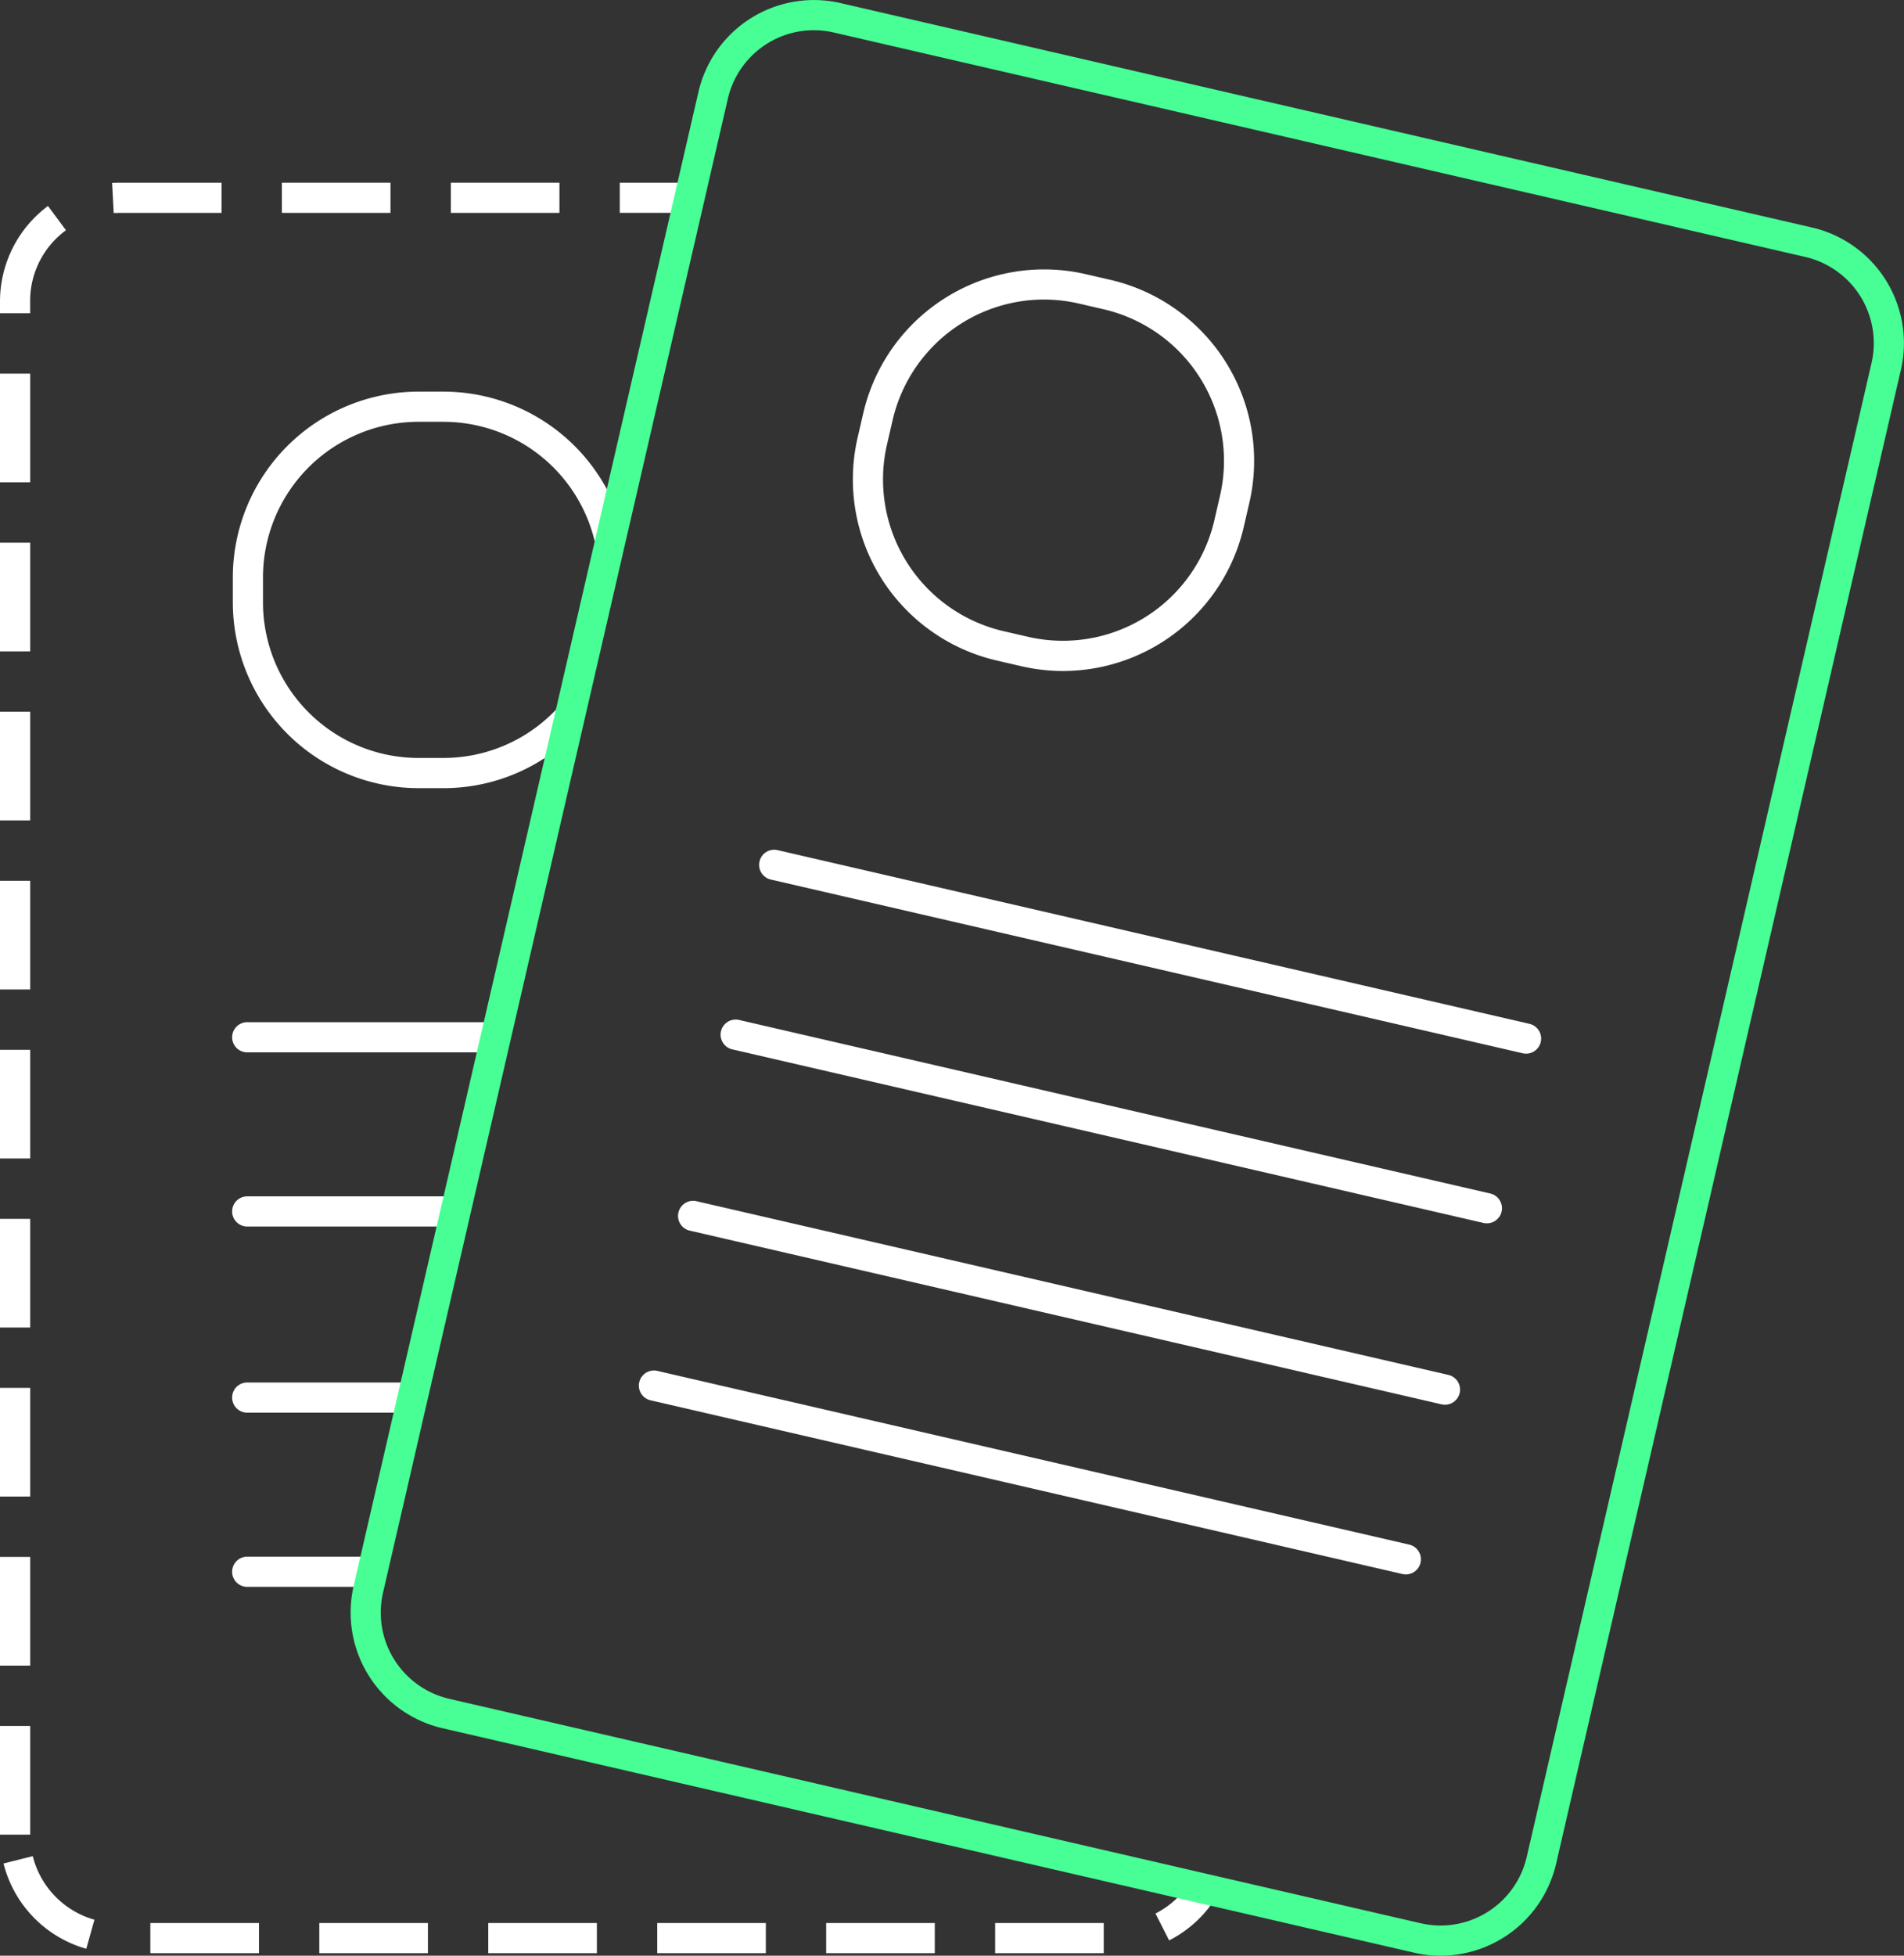 <?xml version="1.0" encoding="UTF-8"?> <svg xmlns="http://www.w3.org/2000/svg" width="233.812" height="240.043" viewBox="0 0 233.812 240.043"><rect x="0" y="0" width="233.812" height="240.043" fill="#333333" stroke="none"/><g id="P_supports" transform="translate(176.244 -3770)"><path id="Tracé_198" data-name="Tracé 198" d="M167.171,93.915A22.954,22.954,0,0,1,162,93.321l-3-.693A22.82,22.82,0,0,1,141.917,65.29l.693-3a22.795,22.795,0,0,1,27.339-17.081l3,.693A22.8,22.8,0,0,1,190.03,73.24l-.693,3a22.817,22.817,0,0,1-22.167,17.674m-2.387-45.593a19.108,19.108,0,0,0-18.563,14.8l-.693,3a19.111,19.111,0,0,0,14.3,22.9l3,.693a19.09,19.09,0,0,0,22.9-14.3l.693-3a19.089,19.089,0,0,0-14.3-22.9l-3-.693a19.261,19.261,0,0,0-4.332-.5" transform="translate(-212.849 3758.444)" fill="#fff"></path><path id="Tracé_199" data-name="Tracé 199" d="M213.5,193.888a1.9,1.9,0,0,1-.419-.047L120.8,172.528a1.853,1.853,0,0,1,.834-3.61l92.289,21.312a1.853,1.853,0,0,1-.415,3.658" transform="translate(-207.159 3726.262)" fill="#fff"></path><path id="Tracé_200" data-name="Tracé 200" d="M220,165.781a1.9,1.9,0,0,1-.419-.047l-92.289-21.312a1.853,1.853,0,1,1,.834-3.61l92.289,21.312a1.853,1.853,0,0,1-.415,3.658" transform="translate(-208.84 3733.542)" fill="#fff"></path><path id="Tracé_201" data-name="Tracé 201" d="M200.074,252.043a1.9,1.9,0,0,1-.419-.047l-92.289-21.312a1.853,1.853,0,1,1,.834-3.61l92.289,21.312a1.853,1.853,0,0,1-.415,3.658" transform="translate(-203.681 3711.199)" fill="#fff"></path><path id="Tracé_202" data-name="Tracé 202" d="M206.565,223.936a1.9,1.9,0,0,1-.419-.047l-92.289-21.313a1.853,1.853,0,1,1,.834-3.61l92.289,21.312a1.853,1.853,0,0,1-.415,3.658" transform="translate(-205.362 3718.479)" fill="#fff"></path><rect id="Rectangle_67" data-name="Rectangle 67" width="3.705" height="13.338" transform="translate(-176.244 3878.107)" fill="#fff"></rect><rect id="Rectangle_68" data-name="Rectangle 68" width="3.705" height="13.338" transform="translate(-176.244 3857.359)" fill="#fff"></rect><rect id="Rectangle_69" data-name="Rectangle 69" width="3.705" height="13.338" transform="translate(-176.244 3961.098)" fill="#fff"></rect><rect id="Rectangle_70" data-name="Rectangle 70" width="3.705" height="13.338" transform="translate(-176.244 3940.35)" fill="#fff"></rect><rect id="Rectangle_71" data-name="Rectangle 71" width="3.705" height="13.338" transform="translate(-176.244 3919.603)" fill="#fff"></rect><rect id="Rectangle_72" data-name="Rectangle 72" width="3.705" height="13.338" transform="translate(-176.244 3898.854)" fill="#fff"></rect><rect id="Rectangle_73" data-name="Rectangle 73" width="13.338" height="3.705" transform="translate(-120.882 3792.425)" fill="#fff"></rect><path id="Tracé_228" data-name="Tracé 228" d="M111.7,30.264h-8.989v3.7h8.133Z" transform="translate(-202.848 3762.162)" fill="#fff"></path><rect id="Rectangle_74" data-name="Rectangle 74" width="3.705" height="13.338" transform="translate(-176.244 3815.863)" fill="#fff"></rect><rect id="Rectangle_75" data-name="Rectangle 75" width="3.705" height="13.338" transform="translate(-176.244 3836.611)" fill="#fff"></rect><path id="Tracé_229" data-name="Tracé 229" d="M3.7,45.814A10.758,10.758,0,0,1,8.1,37.094L5.893,34.117A14.622,14.622,0,0,0,0,45.814V47.29H3.7Z" transform="translate(-176.244 3761.164)" fill="#fff"></path><rect id="Rectangle_76" data-name="Rectangle 76" width="13.338" height="3.705" transform="translate(-157.781 4006.031)" fill="#fff"></rect><rect id="Rectangle_77" data-name="Rectangle 77" width="13.338" height="3.705" transform="translate(-95.537 4006.031)" fill="#fff"></rect><rect id="Rectangle_78" data-name="Rectangle 78" width="13.338" height="3.705" transform="translate(-116.285 4006.031)" fill="#fff"></rect><rect id="Rectangle_79" data-name="Rectangle 79" width="13.338" height="3.705" transform="translate(-137.033 4006.031)" fill="#fff"></rect><rect id="Rectangle_80" data-name="Rectangle 80" width="13.338" height="3.705" transform="translate(-74.79 4006.031)" fill="#fff"></rect><rect id="Rectangle_81" data-name="Rectangle 81" width="13.338" height="3.705" transform="translate(-54.042 4006.031)" fill="#fff"></rect><rect id="Rectangle_82" data-name="Rectangle 82" width="13.338" height="3.705" transform="translate(-141.63 3792.425)" fill="#fff"></rect><path id="Tracé_230" data-name="Tracé 230" d="M32.018,30.264H19.365q-.393,0-.782.021l.195,3.7c.194-.01.391-.016.587-.016H32.018Z" transform="translate(-181.058 3762.162)" fill="#fff"></path><path id="Tracé_231" data-name="Tracé 231" d="M4.18,307.456l-3.595.9a14.574,14.574,0,0,0,10.163,10.469l1-3.566a10.859,10.859,0,0,1-7.573-7.8" transform="translate(-176.396 3690.367)" fill="#fff"></path><rect id="Rectangle_83" data-name="Rectangle 83" width="3.705" height="13.338" transform="translate(-176.244 3981.846)" fill="#fff"></rect><path id="Tracé_232" data-name="Tracé 232" d="M195.5,312.234a10.862,10.862,0,0,1-4.008,3.5l1.675,3.3a14.584,14.584,0,0,0,6.147-5.927Z" transform="translate(-225.843 3689.13)" fill="#fff"></path><path id="Tracé_233" data-name="Tracé 233" d="M64.459,113.539a22.692,22.692,0,0,0,14.724-5.413L81,100.255a19.1,19.1,0,0,1-16.541,9.579h-3.08a19.111,19.111,0,0,1-19.09-19.09v-3.08a19.111,19.111,0,0,1,19.09-19.09h3.08a19.111,19.111,0,0,1,19.09,19.09v1.554l2.223-9.627A22.828,22.828,0,0,0,64.459,64.87h-3.08A22.821,22.821,0,0,0,38.585,87.664v3.08a22.821,22.821,0,0,0,22.794,22.794Z" transform="translate(-186.238 3753.198)" fill="#fff"></path><path id="Tracé_234" data-name="Tracé 234" d="M71.3,169.319H40.438a1.852,1.852,0,1,0,0,3.7H70.444Z" transform="translate(-186.238 3726.146)" fill="#fff"></path><path id="Tracé_235" data-name="Tracé 235" d="M66.363,198.167H40.438a1.852,1.852,0,1,0,0,3.7H65.507Z" transform="translate(-186.238 3718.674)" fill="#fff"></path><path id="Tracé_236" data-name="Tracé 236" d="M61.085,229H40.437a1.852,1.852,0,1,0,0,3.7H60.23Z" transform="translate(-186.238 3710.687)" fill="#fff"></path><path id="Tracé_237" data-name="Tracé 237" d="M56.15,257.852H40.438a1.852,1.852,0,1,0,0,3.7H55.295Z" transform="translate(-186.238 3703.215)" fill="#fff"></path><path id="Tracé_238" data-name="Tracé 238" d="M191.96,240.043a14.533,14.533,0,0,1-3.275-.374L69.376,212.117a14.569,14.569,0,0,1-10.9-17.453l1.805.416-1.805-.416L100.818,11.283A14.552,14.552,0,0,1,118.272.379L237.58,27.93a14.569,14.569,0,0,1,10.9,17.453L206.137,228.764a14.577,14.577,0,0,1-14.177,11.279M114.976,3.706a10.858,10.858,0,0,0-10.548,8.41L62.081,195.5a10.859,10.859,0,0,0,8.128,13.009l119.309,27.552a10.859,10.859,0,0,0,13.009-8.128L244.875,44.549a10.858,10.858,0,0,0-8.129-13.009L117.438,3.989a10.931,10.931,0,0,0-2.462-.282" transform="translate(-191.292 3770)" fill="#48ff96"></path></g></svg> 